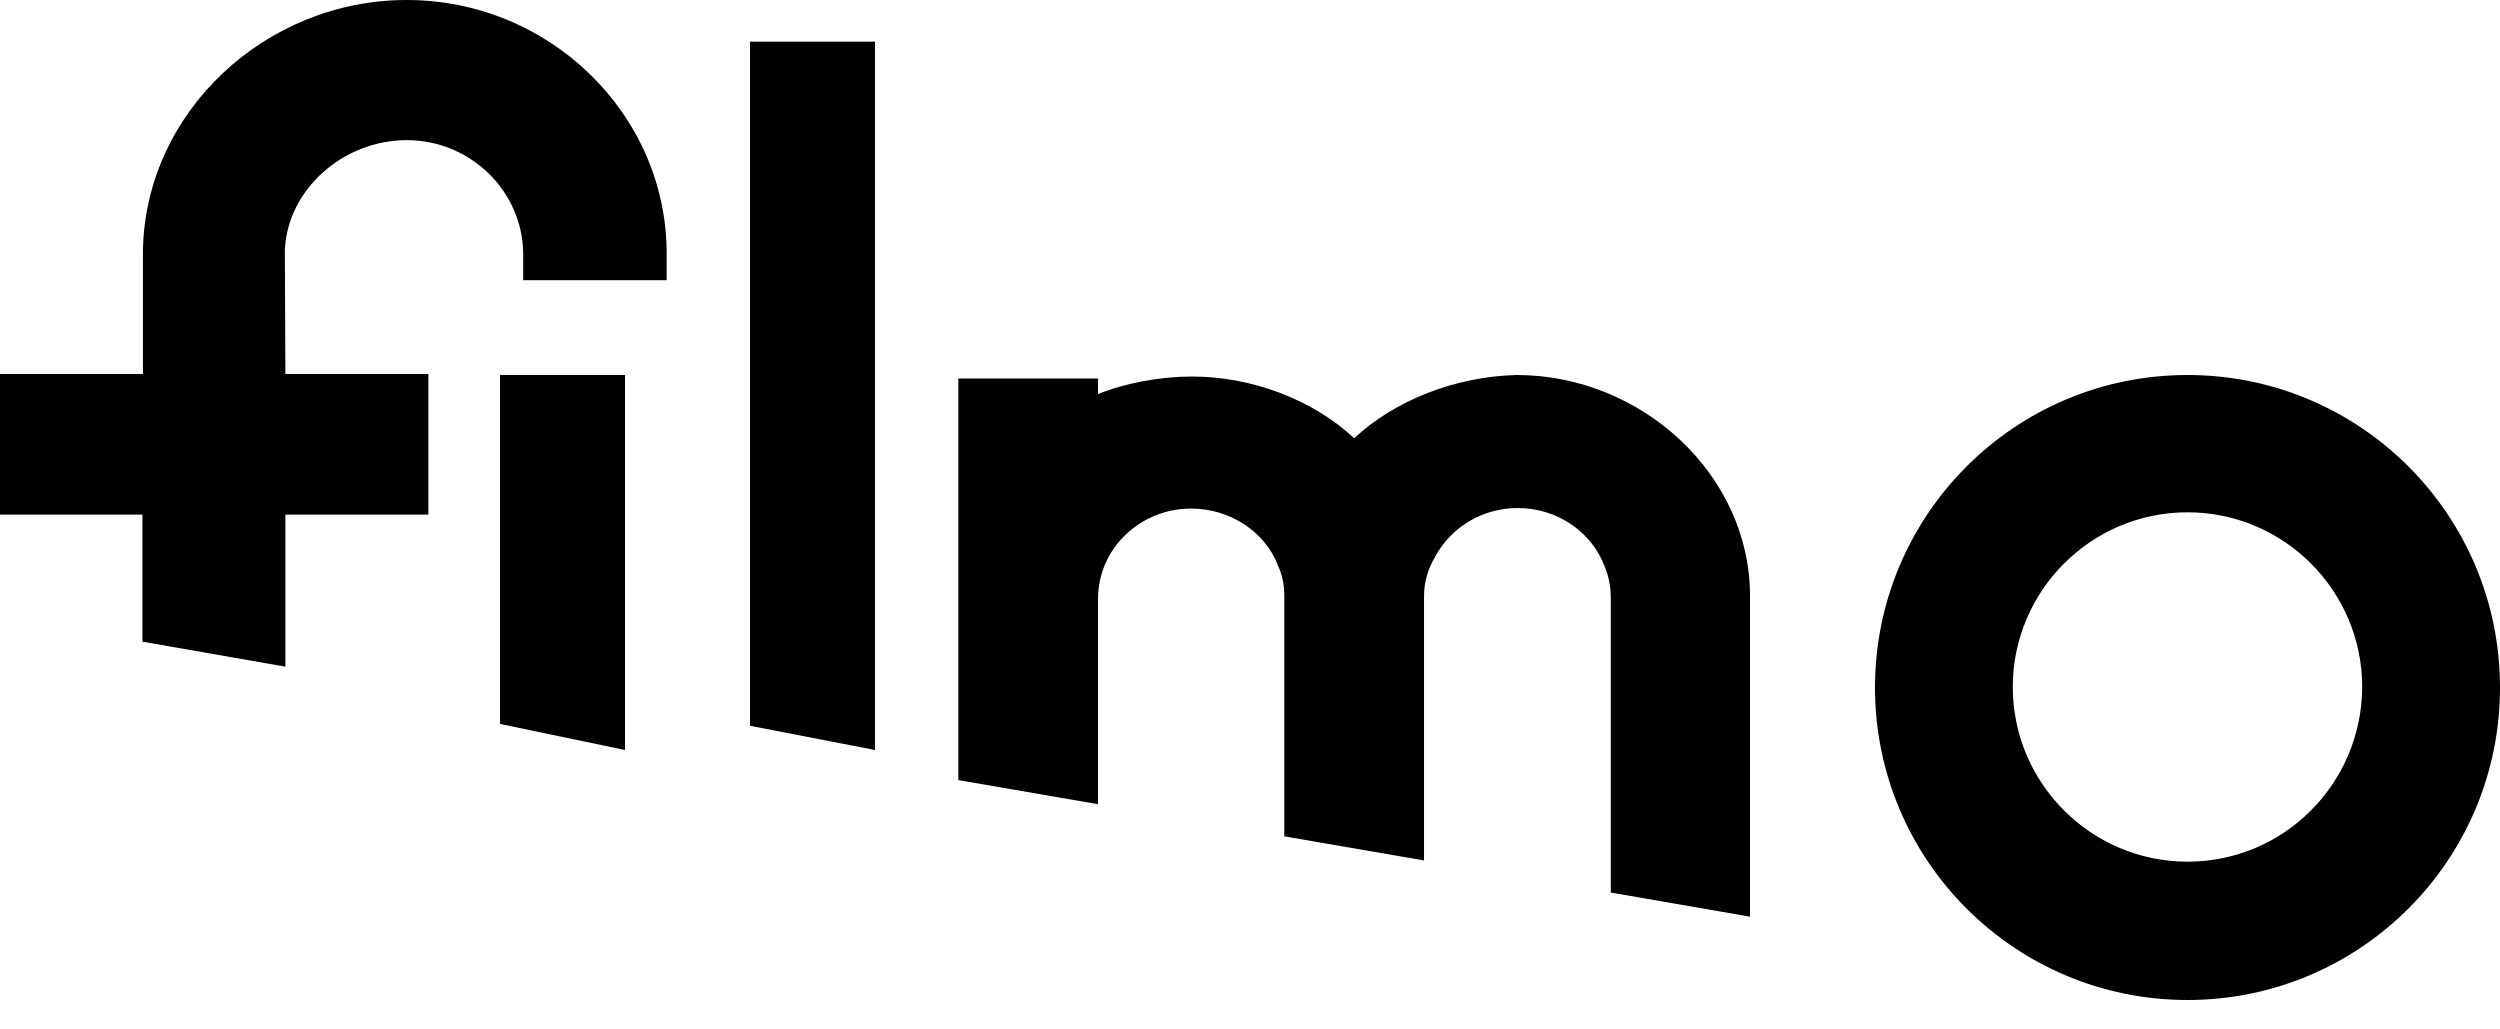 <?xml version="1.0" encoding="UTF-8"?>
<svg width="51px" height="21px" viewBox="0 0 51 21" version="1.1" xmlns="http://www.w3.org/2000/svg" xmlns:xlink="http://www.w3.org/1999/xlink">
    <title>filmo</title>
    <g id="Design-Margot" stroke="none" stroke-width="1" fill="none" fill-rule="evenodd">
        <g id="SOLEURE_Cinéma-suisse_pro" transform="translate(-208, -3235)" fill="#000000">
            <g id="Group-9" transform="translate(0, 2271)">
                <g id="Group-5" transform="translate(75, 932)">
                    <g id="filmo" transform="translate(133, 32)">
                        <polygon id="Fill-1" points="10.2 14.768 12.75 15.3 12.75 7.65 10.2 7.65"></polygon>
                        <polygon id="Fill-2" points="15.3 14.806 17.85 15.3 17.85 0.85 15.3 0.85"></polygon>
                        <path d="M44.625,7.65 C41.103,7.65 38.25,10.504 38.25,14.026 C38.25,17.547 41.103,20.4 44.625,20.4 C48.147,20.4 51,17.547 51,14.026 C51,10.504 48.147,7.65 44.625,7.65 M44.625,17.578 C42.66,17.578 41.061,15.979 41.061,14.015 C41.061,12.05 42.66,10.451 44.625,10.451 C46.59,10.451 48.189,12.05 48.189,14.015 C48.179,15.989 46.59,17.578 44.625,17.578" id="Fill-3"></path>
                        <path d="M8.296,0 C5.422,0 2.97,2.274 2.916,5.101 L2.916,7.629 L0,7.629 L0,10.498 L2.906,10.498 L2.906,13.09 L5.822,13.6 L5.822,10.498 L8.739,10.498 L8.739,7.629 L5.822,7.629 L5.811,5.101 C5.865,3.857 7.011,2.859 8.296,2.859 C9.592,2.859 10.651,3.889 10.673,5.154 L10.673,5.716 L13.6,5.716 L13.6,5.154 C13.589,2.316 11.202,0 8.296,0" id="Fill-6"></path>
                        <path d="M27.625,8.94 L27.625,8.94 C26.791,8.162 25.556,7.681 24.31,7.681 C23.677,7.681 22.949,7.814 22.4,8.039 L22.4,7.722 L19.55,7.722 L19.55,15.914 L22.4,16.406 L22.4,12.227 L22.4,12.217 C22.4,11.193 23.255,10.375 24.3,10.375 C25.081,10.375 25.789,10.835 26.062,11.511 L26.062,11.521 C26.157,11.716 26.2,11.931 26.2,12.156 L26.2,17.062 L29.05,17.553 L29.05,12.156 C29.05,11.87 29.135,11.593 29.283,11.347 C29.599,10.763 30.232,10.364 30.961,10.364 C31.773,10.364 32.47,10.855 32.734,11.552 C32.819,11.757 32.86,11.972 32.86,12.207 L32.86,18.208 L35.7,18.7 L35.7,12.156 C35.7,9.678 33.483,7.65 30.94,7.65 C29.694,7.681 28.459,8.162 27.625,8.94" id="Fill-9"></path>
                    </g>
                </g>
            </g>
        </g>
    </g>
</svg>